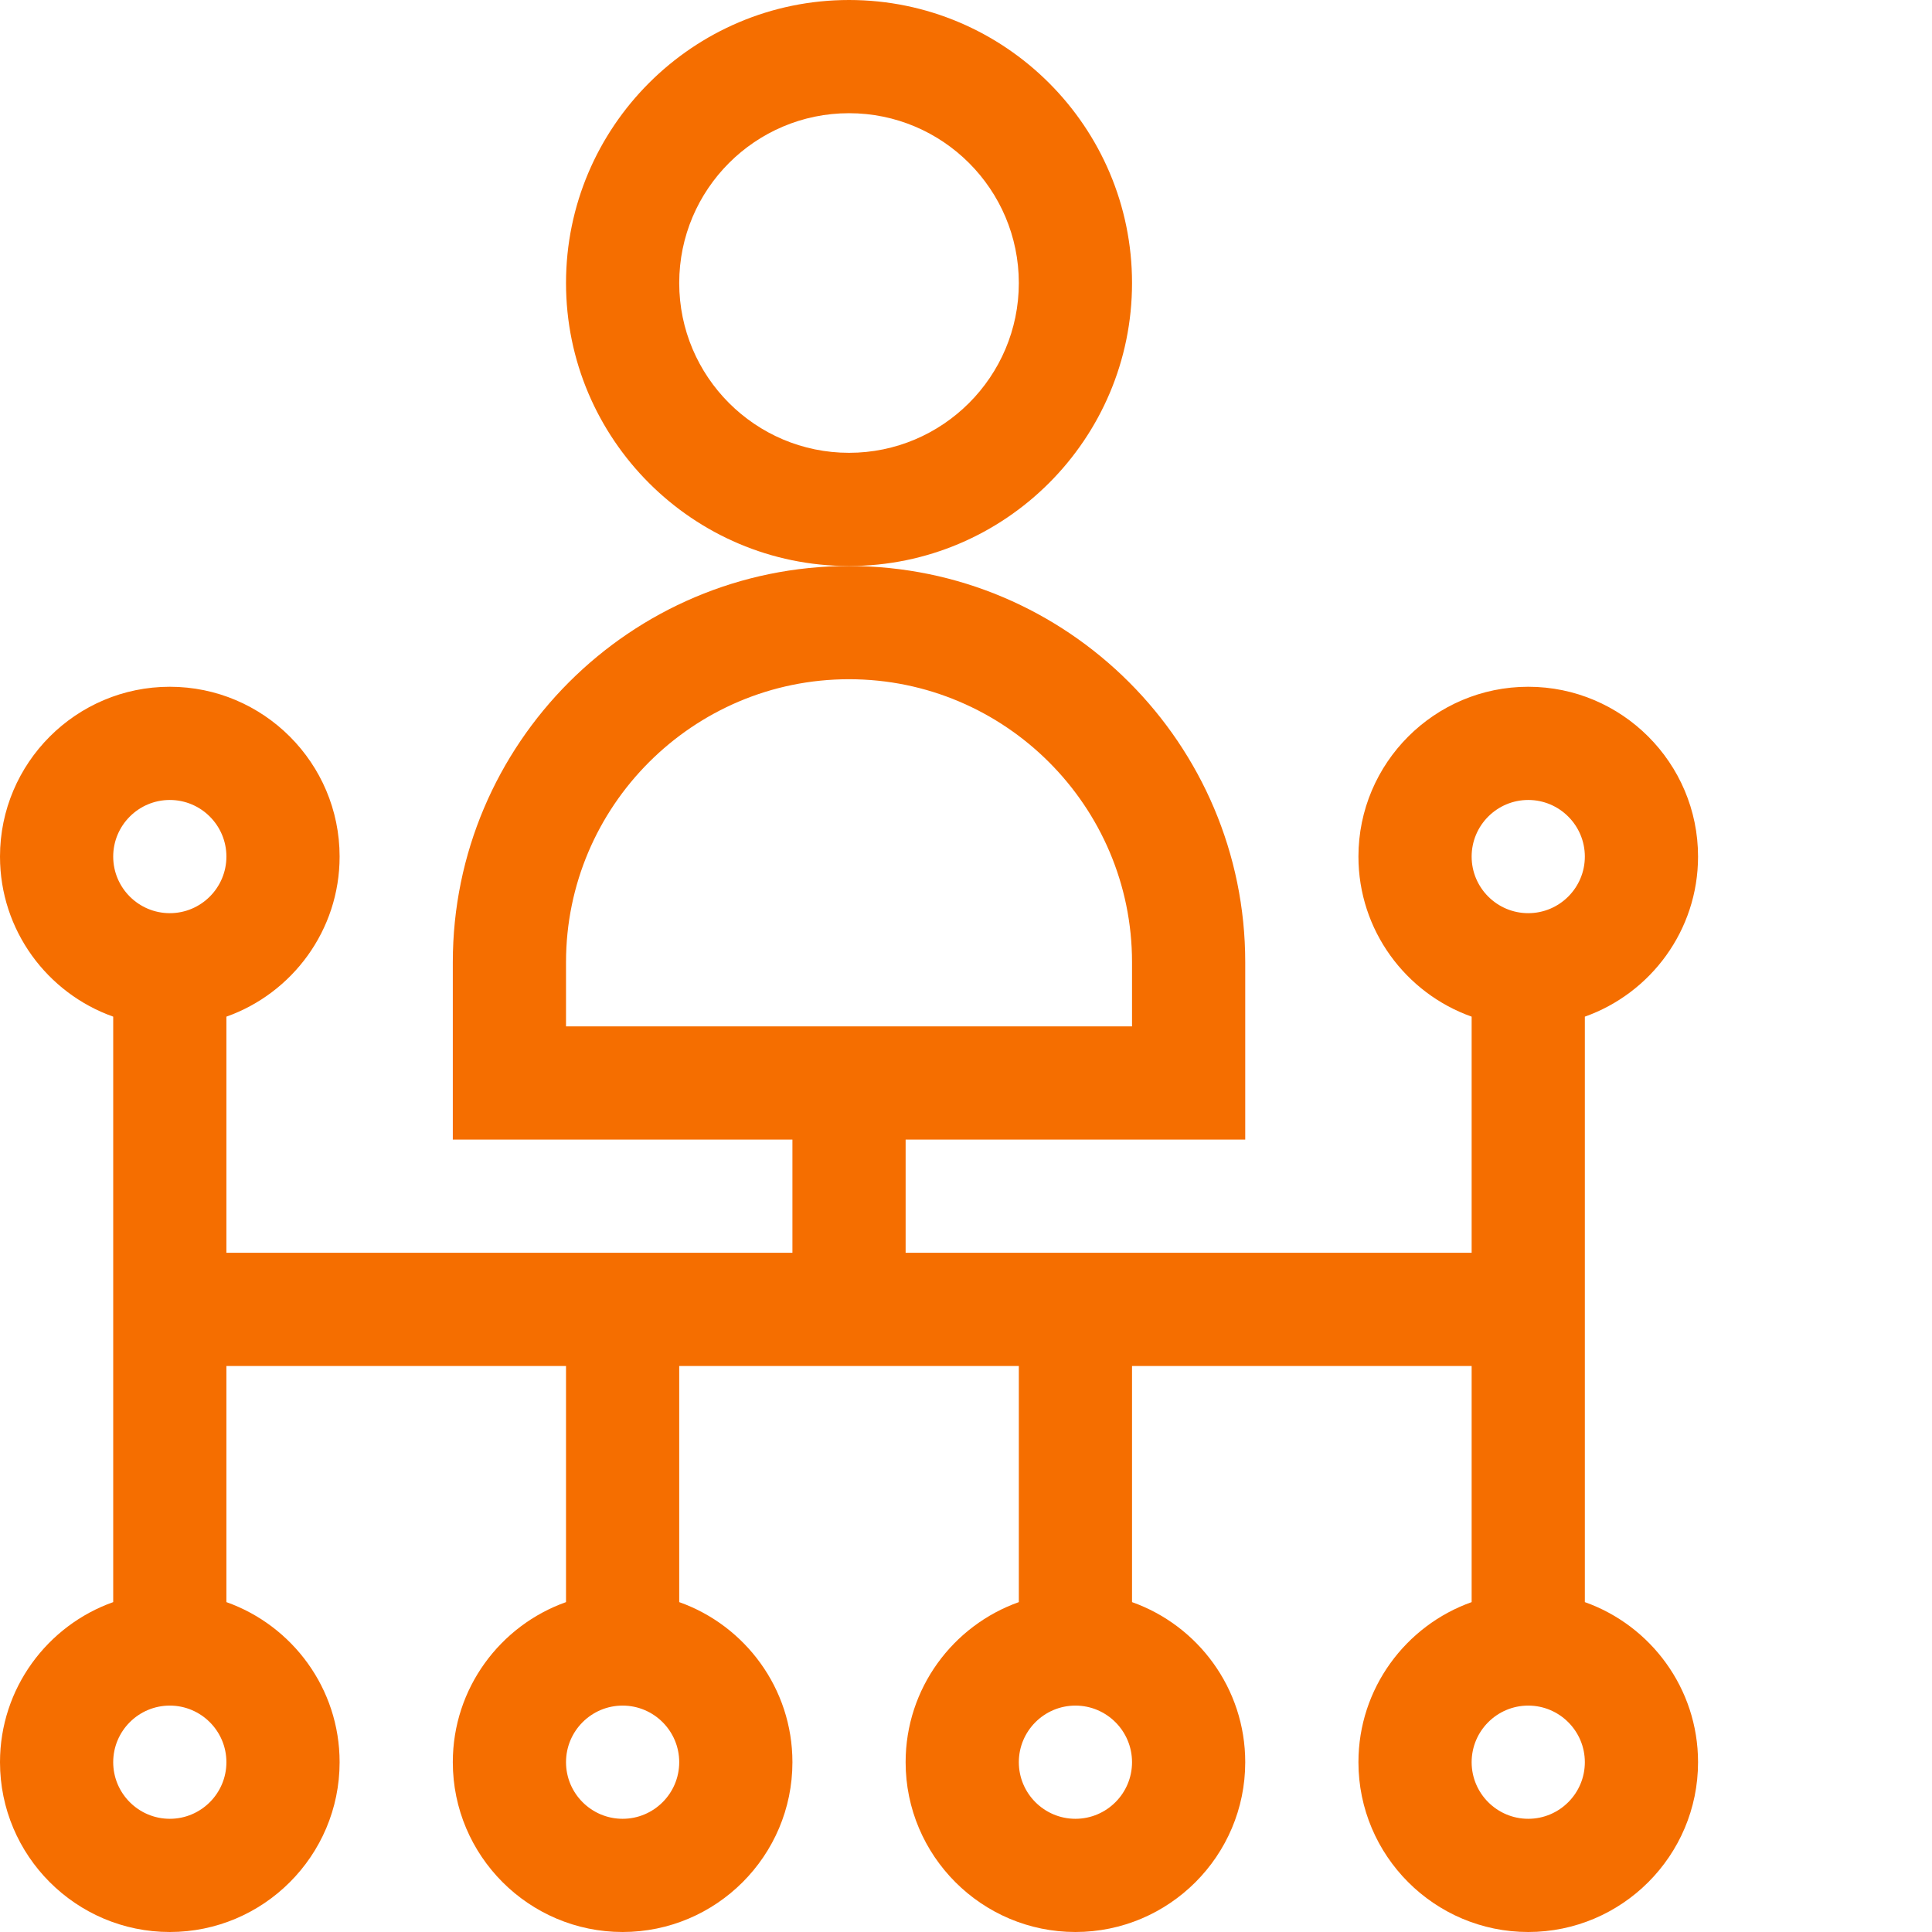 <?xml version="1.0" encoding="UTF-8"?> <svg xmlns="http://www.w3.org/2000/svg" xmlns:xlink="http://www.w3.org/1999/xlink" xmlns:svgjs="http://svgjs.com/svgjs" width="512" height="512" x="0" y="0" viewBox="0 0 512 512" style="enable-background:new 0 0 512 512" xml:space="preserve" class=""> <g> <path xmlns="http://www.w3.org/2000/svg" d="m420 424.578c0-6.867 0-148.305 0-155.156 17.461-6.195 30-22.867 30-42.422 0-24.812-20.188-45-45-45s-45 20.188-45 45c0 19.555 12.539 36.227 30 42.422v62.578h-150v-30h90v-47c0-57.898-47.102-105-105-105s-105 47.102-105 105v47h90v30h-150v-62.578c17.461-6.195 30-22.867 30-42.422 0-24.812-20.188-45-45-45s-45 20.188-45 45c0 19.555 12.539 36.227 30 42.422v155.156c-17.461 6.195-30 22.867-30 42.422 0 24.812 20.188 45 45 45s45-20.188 45-45c0-19.555-12.539-36.227-30-42.422v-62.578h90v62.578c-17.461 6.195-30 22.867-30 42.422 0 24.812 20.188 45 45 45s45-20.188 45-45c0-19.555-12.539-36.227-30-42.422v-62.578h90v62.578c-17.461 6.195-30 22.867-30 42.422 0 24.812 20.188 45 45 45s45-20.188 45-45c0-19.555-12.539-36.227-30-42.422v-62.578h90v62.578c-17.461 6.195-30 22.867-30 42.422 0 24.812 20.188 45 45 45s45-20.188 45-45c0-19.555-12.539-36.227-30-42.422zm-15-212.578c8.27 0 15 6.73 15 15s-6.73 15-15 15-15-6.73-15-15 6.73-15 15-15zm-255 43c0-41.355 33.645-75 75-75s75 33.645 75 75v17h-150zm-105-43c8.27 0 15 6.73 15 15s-6.73 15-15 15-15-6.73-15-15 6.73-15 15-15zm120 270c-8.27 0-15-6.73-15-15s6.73-15 15-15 15 6.73 15 15-6.73 15-15 15zm120 0c-8.27 0-15-6.73-15-15s6.73-15 15-15 15 6.73 15 15-6.73 15-15 15zm-240 0c-8.27 0-15-6.73-15-15s6.73-15 15-15 15 6.73 15 15-6.73 15-15 15zm360 0c-8.27 0-15-6.73-15-15s6.73-15 15-15 15 6.73 15 15-6.73 15-15 15zm0 0" fill="#f56e00" data-original="#000000" style="" class=""></path> <path xmlns="http://www.w3.org/2000/svg" d="m300 75c0-41.355-33.645-75-75-75s-75 33.645-75 75 33.645 75 75 75 75-33.645 75-75zm-75 45c-24.812 0-45-20.188-45-45s20.188-45 45-45 45 20.188 45 45-20.188 45-45 45zm0 0" fill="#f56e00" data-original="#000000" style="" class=""></path> </g> </svg> 